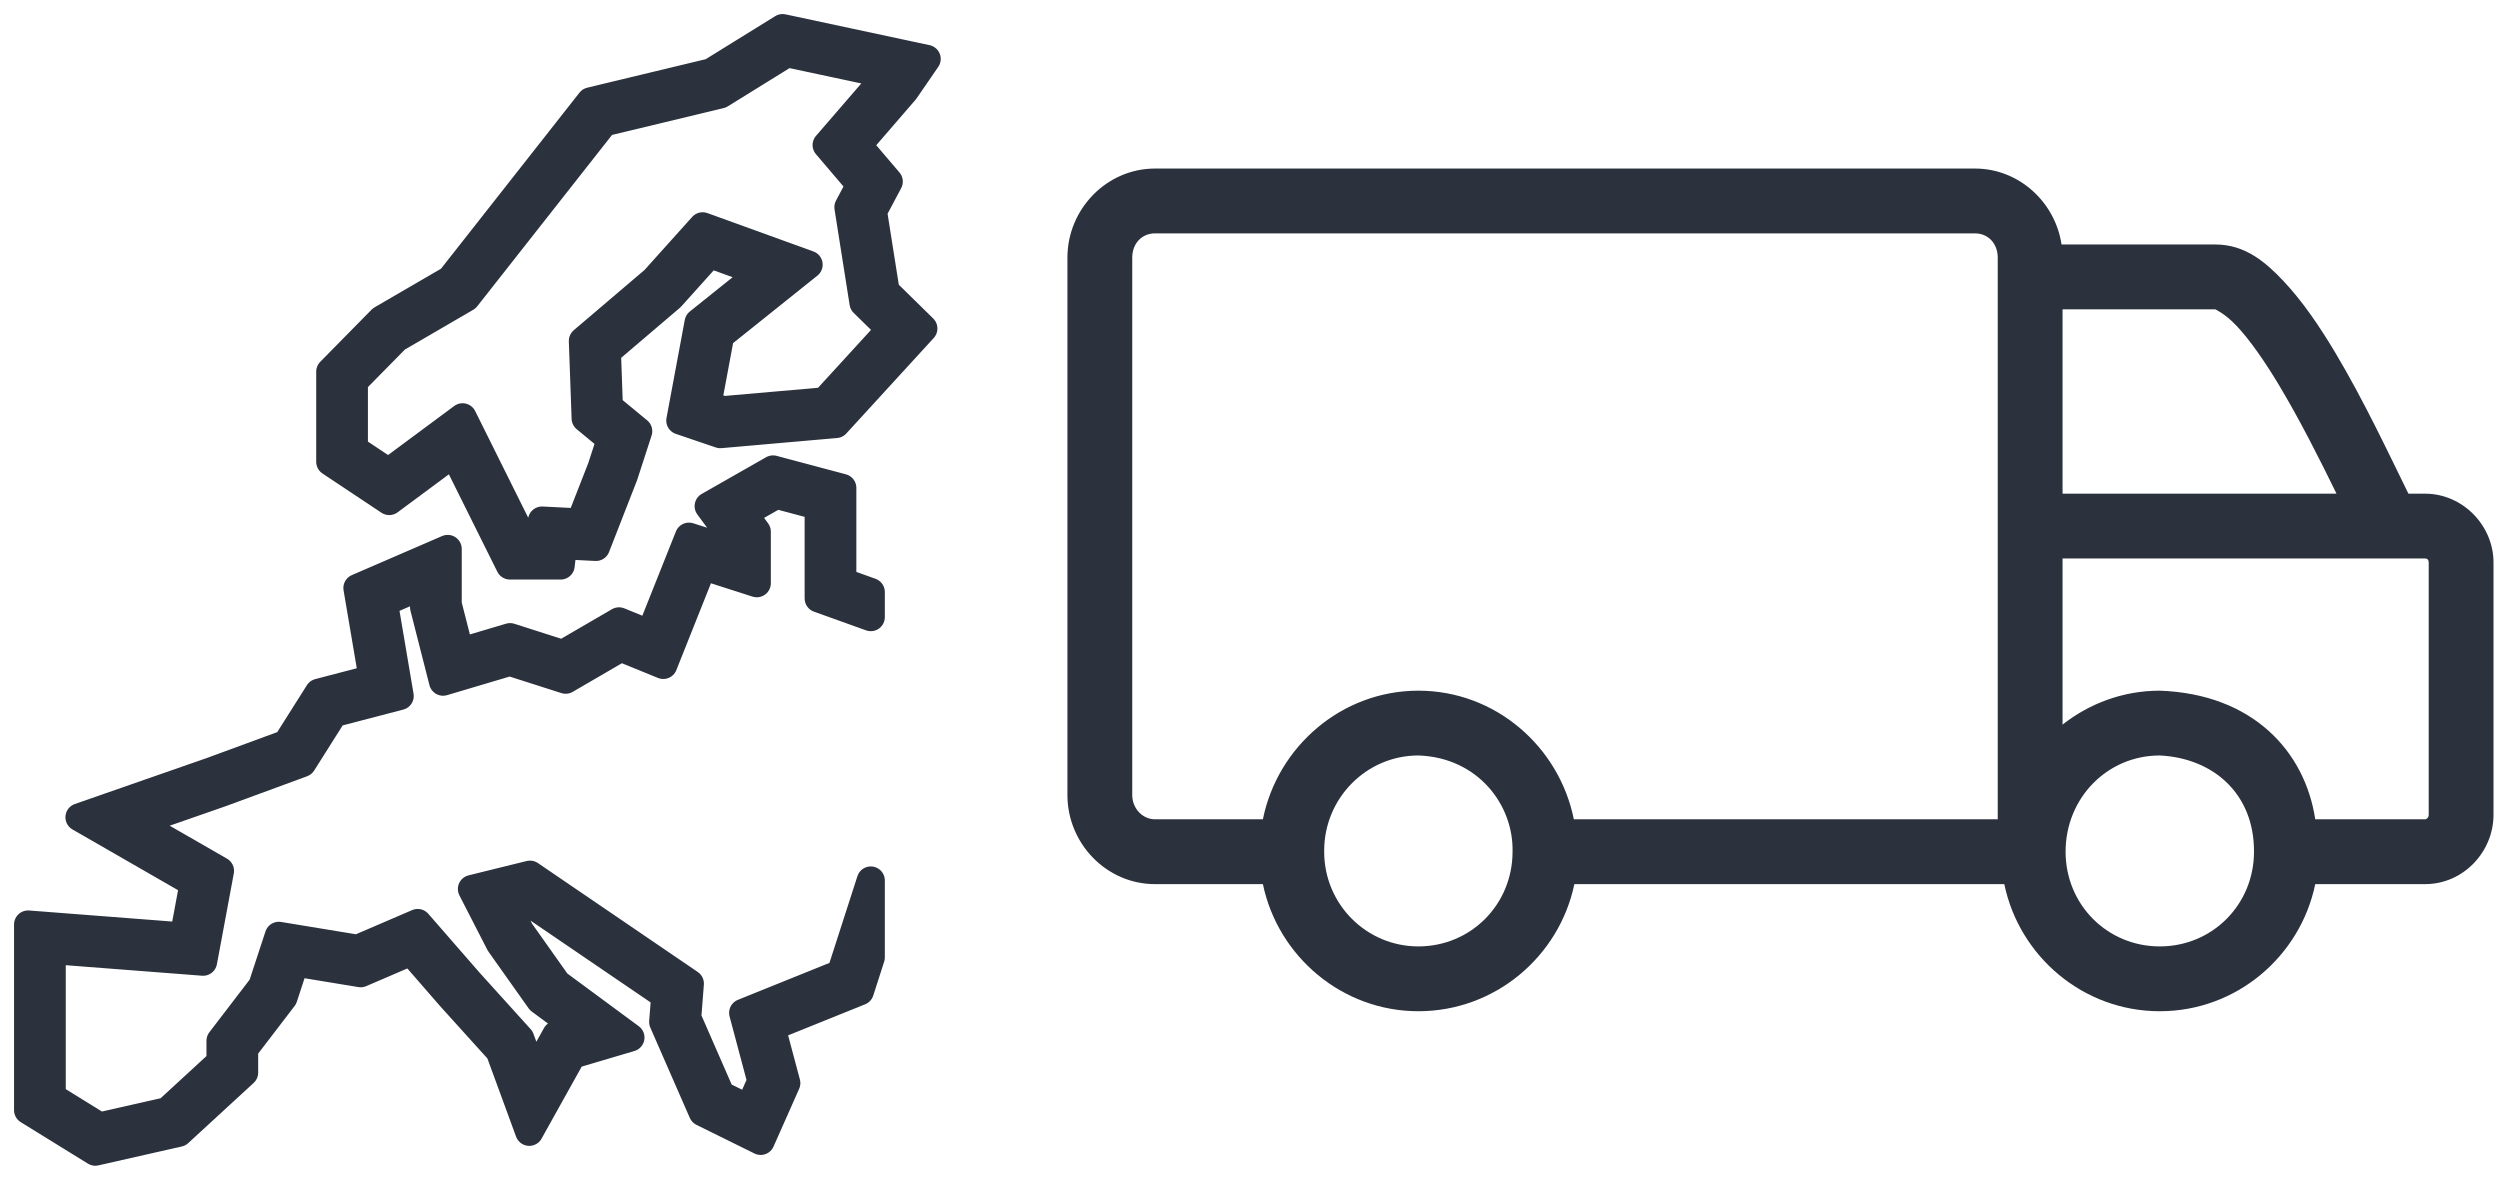 <?xml version="1.0" encoding="UTF-8"?>
<svg width="89px" height="42px" viewBox="0 0 89 42" version="1.1" xmlns="http://www.w3.org/2000/svg" xmlns:xlink="http://www.w3.org/1999/xlink">
    <title>icono-envios-dentro-europa</title>
    <g id="Desktop" stroke="none" stroke-width="1" fill="none" fill-rule="evenodd">
        <g id="assets" transform="translate(-229, -647)" fill="#2B323D">
            <g id="icono-envios-dentro-europa" transform="translate(230, 648)">
                <path d="M69.308,5 C70.871,5 72.164,6.19 72.391,7.704 L77.871,7.704 C78.928,7.704 79.657,8.331 80.305,9.02 C80.954,9.71 81.549,10.577 82.108,11.508 C83.168,13.276 84.087,15.253 84.74,16.575 L85.335,16.575 C86.666,16.575 87.769,17.701 87.769,19.026 L87.769,28.005 C87.769,29.33 86.691,30.475 85.335,30.475 L81.423,30.475 C80.89,33.046 78.618,35 75.888,35 C73.158,35 70.886,33.046 70.353,30.475 L55.047,30.475 C54.51,33.05 52.224,35 49.494,35 C46.779,35 44.495,33.049 43.959,30.475 L40.119,30.475 C38.382,30.475 37,29.021 37,27.302 L37,8.173 C37,6.443 38.398,5 40.119,5 L69.308,5 Z M69.308,7.308 L40.119,7.308 C39.659,7.308 39.308,7.657 39.308,8.173 L39.308,27.302 C39.308,27.783 39.675,28.167 40.119,28.167 L43.959,28.167 C44.481,25.575 46.766,23.588 49.494,23.588 C52.236,23.588 54.505,25.577 55.029,28.167 L70.119,28.167 L70.119,8.173 C70.119,7.657 69.768,7.308 69.308,7.308 Z M72.427,10.012 L72.427,16.575 L82.18,16.575 C81.575,15.339 80.881,13.959 80.125,12.698 C79.613,11.845 79.083,11.089 78.629,10.607 C78.175,10.125 77.837,10.012 77.871,10.012 L72.427,10.012 Z M72.427,18.882 L72.427,24.796 C73.382,24.044 74.584,23.588 75.888,23.588 C79.188,23.704 81.055,25.739 81.423,28.167 L85.335,28.167 C85.389,28.167 85.462,28.101 85.462,28.005 L85.462,19.026 C85.462,18.931 85.414,18.882 85.335,18.882 L72.427,18.882 Z M75.888,25.895 C74.017,25.895 72.535,27.409 72.535,29.321 C72.535,31.204 74.017,32.692 75.888,32.692 C77.759,32.692 79.242,31.204 79.242,29.321 C79.252,27.251 77.783,25.986 75.888,25.895 Z M46.141,29.285 L46.141,29.321 C46.141,31.197 47.651,32.692 49.494,32.692 C51.365,32.692 52.847,31.197 52.847,29.321 C52.885,27.647 51.604,25.964 49.494,25.895 C47.651,25.895 46.141,27.409 46.141,29.285 Z" id="Shape"></path>
                <path d="M26.52,15.712 L28.986,16.369 L28.986,19.712 L30,20.076 L30,20.97 L28.145,20.304 L28.145,17.016 L26.637,16.614 L25.466,17.281 L25.942,17.927 L25.942,19.763 L24.018,19.146 L22.613,22.672 L21.102,22.055 L19.137,23.198 L17.149,22.562 L14.773,23.268 L14.097,20.618 L14.097,19.823 L12.664,20.443 L13.229,23.778 L10.882,24.39 L9.761,26.165 L9.626,26.215 L6.854,27.234 L3.844,28.283 L6.832,30.002 L6.23,33.237 L0.841,32.821 L0.841,38.052 L2.541,39.103 L4.957,38.556 L6.85,36.816 L6.85,36.053 L8.336,34.112 L8.926,32.315 L11.734,32.777 L13.87,31.859 L14.072,32.09 L15.686,33.944 L17.521,35.974 L18,37.281 L18.803,35.841 L19.584,35.61 L18.228,34.609 L16.811,32.609 L16.78,32.558 L15.8,30.648 L17.868,30.138 L23.559,34.016 L23.464,35.237 L24.663,37.978 L25.667,38.473 L26.104,37.488 L25.456,35.058 L28.932,33.656 L30,30.345 L30,33.083 L29.612,34.289 L26.46,35.56 L26.993,37.558 L26.08,39.616 L24.015,38.596 L22.609,35.381 L22.683,34.436 L17.704,31.044 L17.034,31.21 L17.515,32.147 L18.836,34.012 L21.444,35.936 L19.371,36.55 L17.842,39.293 L16.787,36.417 L15.056,34.502 L13.639,32.874 L11.84,33.647 L9.5,33.262 L9.091,34.51 L7.691,36.338 L7.691,37.185 L5.362,39.327 L2.392,40 L7.10542736e-15,38.522 L7.10542736e-15,31.912 L5.541,32.34 L5.895,30.434 L1.829,28.095 L2.698,27.792 L6.57,26.442 L9.202,25.474 L10.348,23.66 L12.271,23.158 L11.724,19.933 L14.938,18.542 L14.938,20.512 L15.372,22.213 L17.159,21.682 L19.037,22.283 L21.037,21.12 L22.145,21.572 L23.527,18.105 L25.101,18.61 L25.101,18.203 L24.228,17.018 L26.52,15.712 Z M26.861,0 L31.99,1.097 L31.227,2.207 L31.199,2.243 L29.536,4.168 L30.64,5.464 L30.078,6.522 L30.529,9.376 L31.872,10.695 L28.76,14.095 L24.642,14.456 L23.219,13.972 L23.87,10.48 L26.09,8.702 L24.261,8.04 L22.901,9.554 L22.861,9.593 L20.606,11.514 L20.676,13.487 L21.721,14.35 L21.633,14.622 L21.21,15.925 L20.216,18.471 L19.042,18.411 L18.96,19.132 L17.153,19.132 L15.162,15.129 L12.857,16.837 L10.757,15.44 L10.757,12.231 L12.584,10.375 L15.034,8.95 L20.022,2.608 L24.317,1.575 L26.861,0 Z M27.016,0.894 L24.645,2.362 L20.503,3.358 L15.596,9.596 L13.104,11.046 L11.598,12.576 L11.598,14.989 L12.831,15.81 L15.468,13.855 L17.674,18.291 L18.209,18.291 L18.295,17.531 L19.653,17.6 L20.418,15.642 L20.744,14.634 L19.849,13.894 L19.75,11.137 L22.294,8.971 L24.014,7.056 L27.787,8.422 L24.64,10.941 L24.18,13.41 L24.745,13.602 L28.36,13.286 L30.703,10.726 L29.741,9.782 L29.203,6.376 L29.629,5.574 L28.428,4.164 L30.547,1.711 L30.584,1.656 L27.016,0.894 Z" id="Combined-Shape" stroke="#2B323D" fill-rule="nonzero" stroke-linejoin="round"></path>
            </g>
        </g>
    </g>
</svg>
